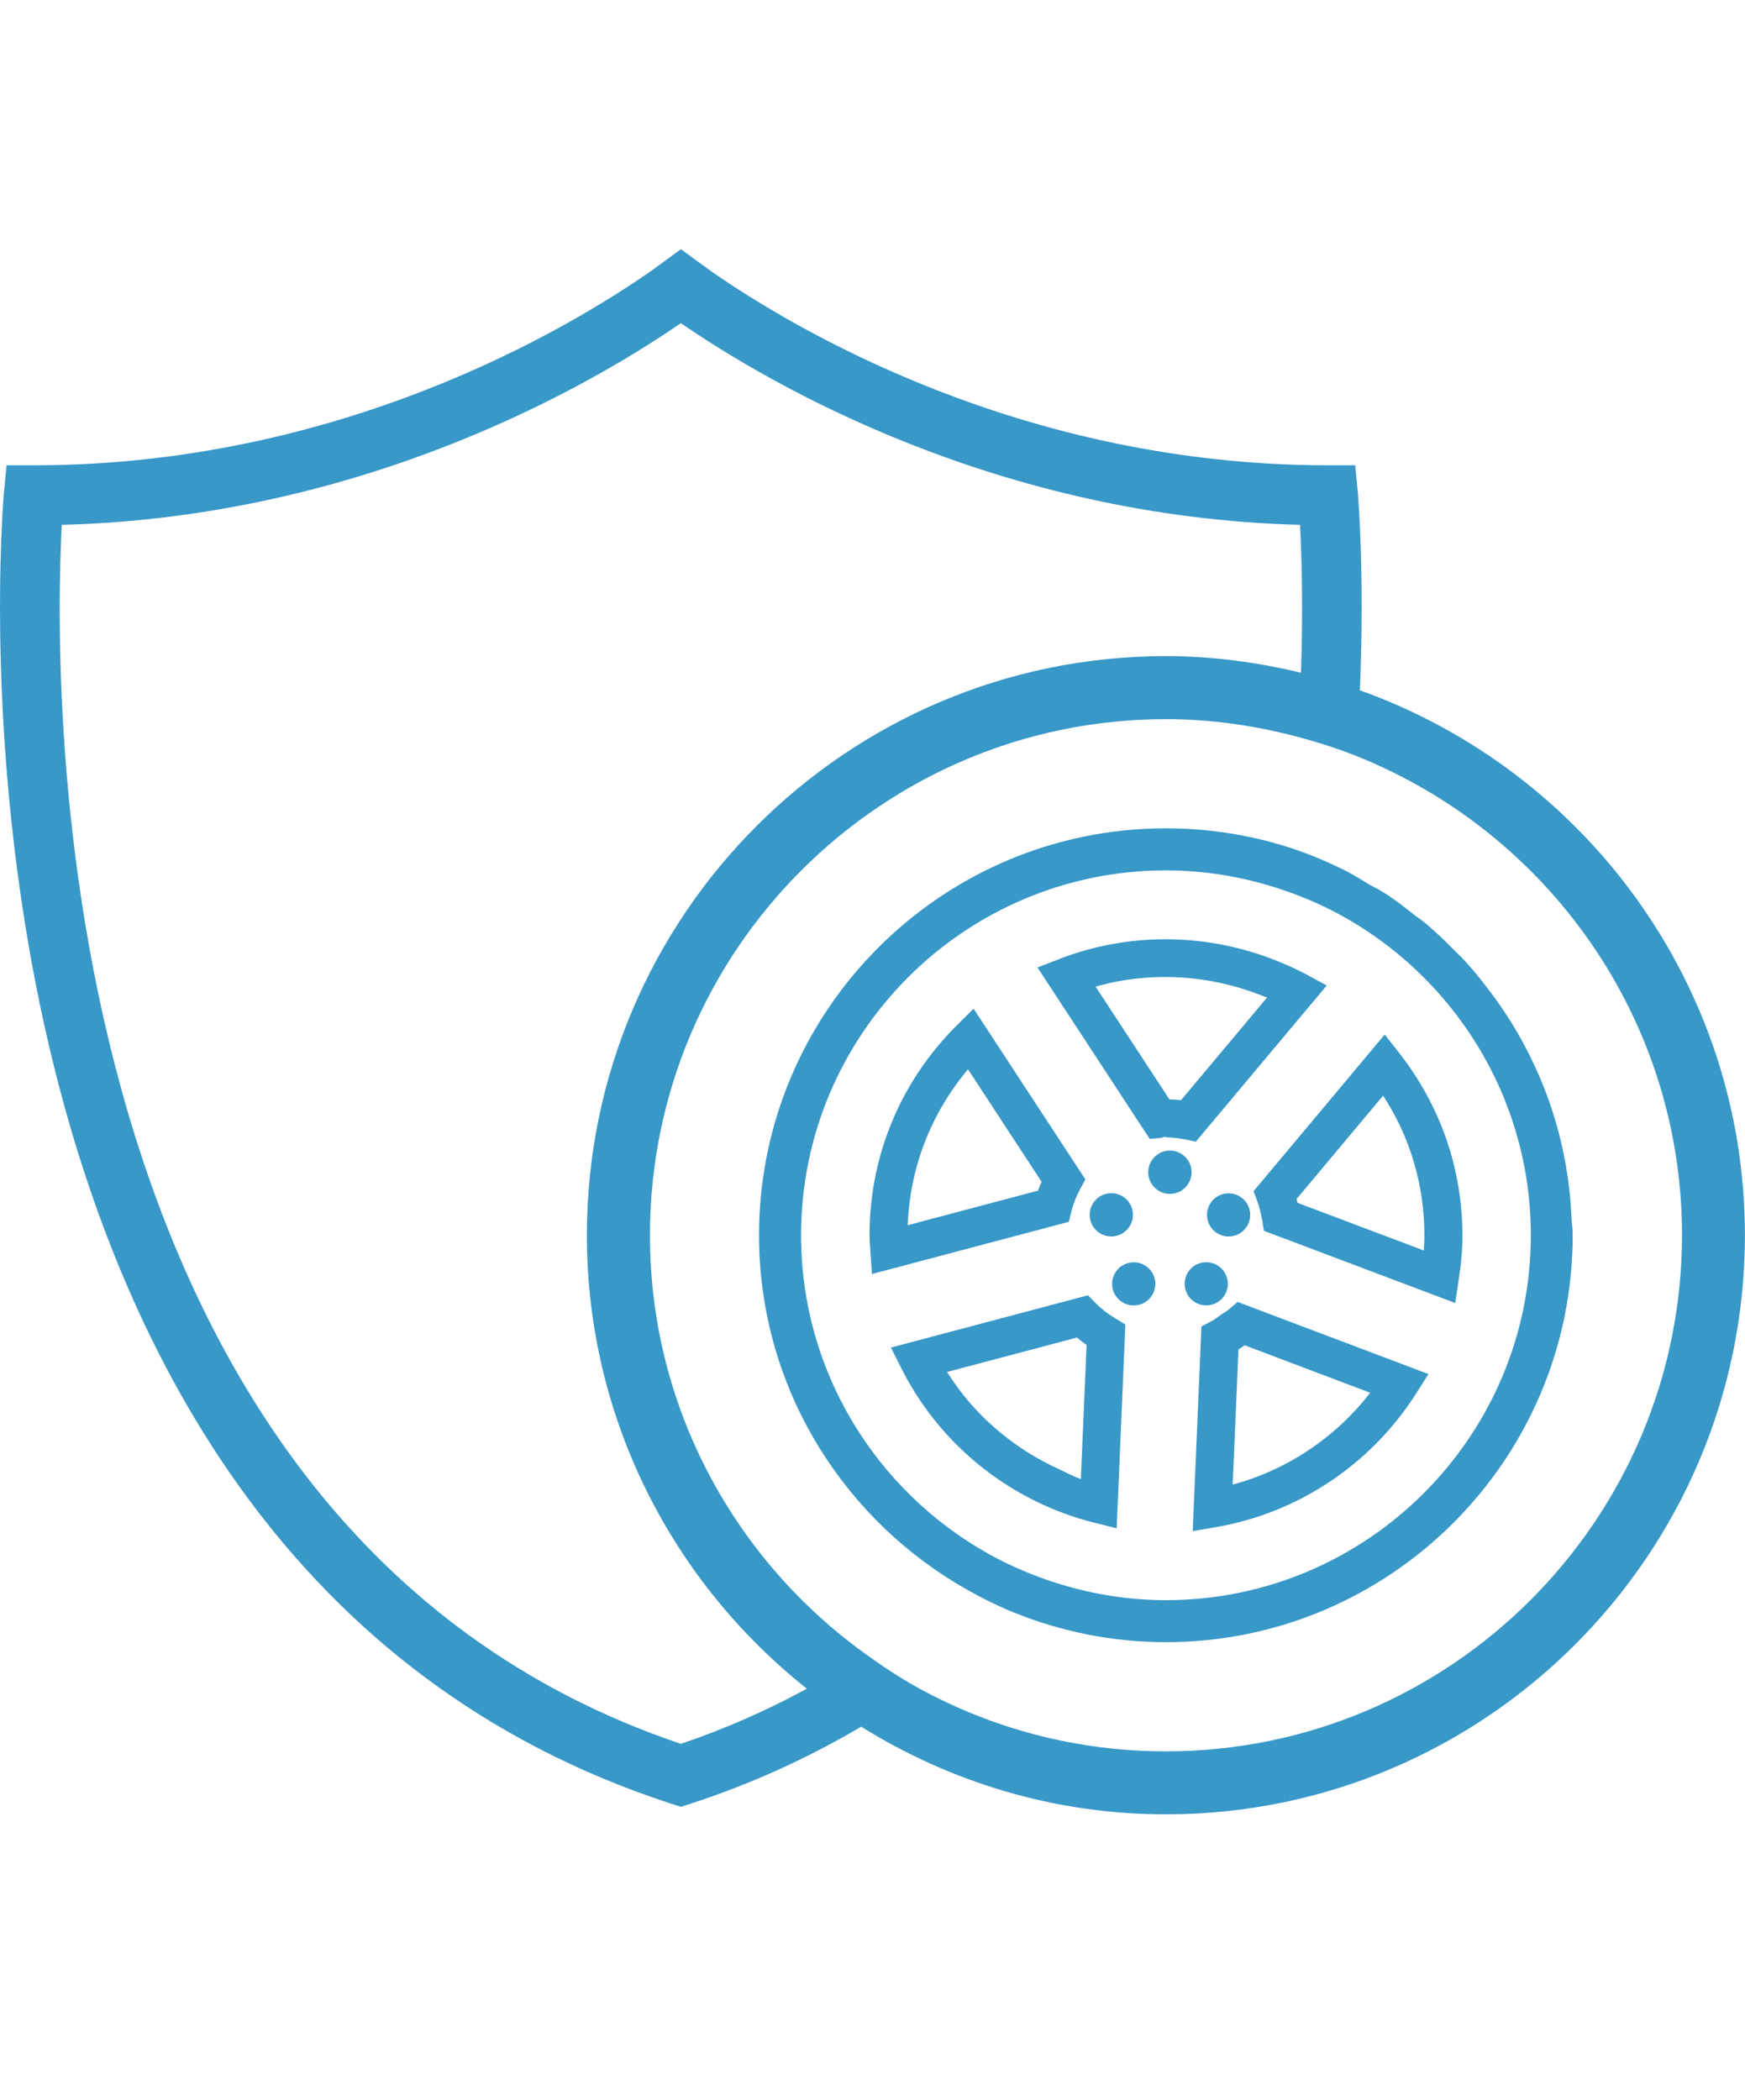 <svg version="1.1"  xmlns="http://www.w3.org/2000/svg" xmlns:xlink="http://www.w3.org/1999/xlink" x="0px" y="0px" viewBox="0 0 41.561 50" enable-background="new 0 0 41.561 50" xml:space="preserve">
<g>
	<path fill="none" d="M13.98,29.414c0-7.604,6.187-13.789,13.789-13.789c1.11,0,2.184,0.146,3.219,0.395
		c0.052-1.584,0.014-2.823-0.023-3.521c-7.223-0.187-12.628-3.347-14.747-4.803c-2.122,1.459-7.525,4.616-14.745,4.803
		c-0.2,3.843-0.484,23.894,14.745,29.026c1.08-0.363,2.073-0.81,3.003-1.312C16.032,37.686,13.98,33.788,13.98,29.414z"/>
	<g>
		<path fill="#3898C8" d="M32.389,16.438c0.115-2.785-0.044-4.645-0.05-4.712l-0.062-0.646h-0.646
			c-7.267,0-12.697-3.232-14.694-4.621l-0.72-0.524l-0.718,0.523c-1.997,1.39-7.428,4.622-14.695,4.622H0.156l-0.062,0.646
			c-0.023,0.252-2.206,25.35,15.903,31.228l0.22,0.071l0.22-0.071c1.497-0.486,2.843-1.113,4.075-1.837
			c2.111,1.314,4.592,2.087,7.257,2.087c7.604,0,13.79-6.187,13.79-13.79C41.558,23.433,37.723,18.344,32.389,16.438z
			 M27.768,41.704c-2.12,0-4.116-0.54-5.858-1.488c-0.454-0.249-0.886-0.534-1.304-0.836c-3.099-2.233-5.126-5.862-5.126-9.966
			c0-6.776,5.513-12.289,12.289-12.289c1.088,0,2.138,0.156,3.145,0.423c0.474,0.126,0.938,0.274,1.389,0.454
			c4.538,1.809,7.758,6.237,7.758,11.412C40.058,36.189,34.546,41.704,27.768,41.704z M16.216,41.525
			C0.987,36.391,1.271,16.34,1.471,12.498c7.22-0.187,12.623-3.344,14.745-4.803c2.118,1.456,7.524,4.616,14.747,4.803
			c0.037,0.698,0.075,1.938,0.023,3.521c-1.035-0.248-2.107-0.395-3.219-0.395c-7.603,0-13.789,6.186-13.789,13.789
			c0,4.374,2.053,8.271,5.239,10.799C18.29,40.716,17.297,41.161,16.216,41.525z"/>
		<path fill="#3898C8" d="M26.097,31.032l-0.185-0.188l-4.693,1.245l0.251,0.498c0.698,1.384,1.822,2.483,3.186,3.155
			c0.444,0.219,0.913,0.394,1.401,0.516l0.009,0.002l0.53,0.133l0.037-0.863l0.119-2.793l0.051-1.197L26.572,31.4
			C26.39,31.292,26.231,31.169,26.097,31.032z M25.742,35.221c-0.171-0.061-0.327-0.146-0.491-0.222
			c-1.104-0.499-2.049-1.295-2.694-2.329l3.094-0.82c0.072,0.062,0.148,0.121,0.229,0.178l-0.097,2.25L25.742,35.221z"/>
		<path fill="#3898C8" d="M25.521,28.835c0.044-0.173,0.11-0.341,0.203-0.515l0.127-0.235l-2.663-4.066l-0.393,0.391
			c-1.347,1.336-2.085,3.113-2.085,5.005c0,0.103,0.007,0.202,0.02,0.375l0.037,0.548l4.689-1.244L25.521,28.835z M24.723,28.352
			l-3.104,0.823c0.053-1.373,0.555-2.666,1.436-3.712l1.753,2.678C24.776,28.21,24.75,28.279,24.723,28.352z"/>
		<path fill="#3898C8" d="M27.648,27.098l0.12-0.035v0.021c0.149,0,0.3,0.016,0.448,0.047l0.265,0.055l1.07-1.276l2.011-2.399
			l0.037-0.044l-0.025-0.014l-0.462-0.25c-0.273-0.148-0.561-0.271-0.852-0.381c-1.594-0.601-3.397-0.619-5.029,0.014l-0.521,0.202
			l2.673,4.082L27.648,27.098z M30.082,23.72c0.03,0.014,0.064,0.019,0.097,0.032l-0.138,0.164l-1.913,2.283
			c-0.094-0.012-0.186-0.018-0.276-0.02l-1.758-2.685C27.416,23.118,28.83,23.212,30.082,23.72z"/>
		<path fill="#3898C8" d="M33.325,25.074l-0.345-0.439l-2.443,2.918l-0.681,0.812l0.092,0.246c0.046,0.123,0.075,0.254,0.1,0.385
			c0.004,0.02,0.011,0.035,0.014,0.053l0.041,0.26l4.556,1.719l0.083-0.553c0.062-0.398,0.089-0.735,0.089-1.06
			C34.829,27.831,34.308,26.33,33.325,25.074z M33.91,29.777l-3.008-1.135c-0.008-0.031-0.016-0.061-0.022-0.091l2.062-2.461
			c0.646,0.993,0.983,2.132,0.983,3.322C33.924,29.531,33.92,29.65,33.91,29.777z"/>
		<path fill="#3898C8" d="M29.27,31.178c-0.054,0.047-0.119,0.079-0.179,0.121c-0.081,0.057-0.158,0.12-0.247,0.167l-0.23,0.121
			l-0.031,0.755l-0.176,4.117l0.553-0.094c1.955-0.336,3.689-1.491,4.763-3.174l0.299-0.471l-4.547-1.718L29.27,31.178z
			 M29.642,32.034l2.992,1.131c-0.825,1.067-1.979,1.838-3.275,2.187l0.138-3.219C29.547,32.102,29.594,32.068,29.642,32.034z"/>
		<path fill="#3898C8" d="M37.427,28.98c-0.009-0.192-0.021-0.385-0.042-0.576c-0.178-1.696-0.794-3.256-1.737-4.577
			c-0.048-0.067-0.097-0.132-0.146-0.198c-0.176-0.232-0.354-0.46-0.548-0.676l-0.135-0.147c-0.047-0.051-0.1-0.092-0.147-0.141
			c-0.204-0.209-0.411-0.414-0.634-0.604c-0.019-0.018-0.035-0.036-0.056-0.053c-0.012-0.01-0.024-0.018-0.038-0.028
			c-0.09-0.075-0.186-0.136-0.275-0.207c-0.192-0.148-0.379-0.302-0.582-0.435c-0.001-0.001-0.002-0.002-0.003-0.003
			c-0.056-0.037-0.112-0.071-0.249-0.153c-0.06-0.036-0.122-0.062-0.184-0.096c-0.21-0.124-0.413-0.259-0.633-0.367
			c-0.435-0.213-0.883-0.404-1.352-0.551c-0.916-0.288-1.891-0.444-2.899-0.444c-5.344,0-9.689,4.347-9.689,9.689
			c0,3.515,1.887,6.589,4.693,8.288c0.433,0.261,0.882,0.494,1.354,0.688c1.125,0.457,2.354,0.715,3.642,0.715
			c5.344,0,9.69-4.347,9.69-9.689C37.46,29.268,37.434,29.127,37.427,28.98z M27.768,38.104c-1.005,0-1.966-0.18-2.864-0.494
			c-0.479-0.168-0.942-0.373-1.381-0.62c-2.648-1.49-4.444-4.325-4.444-7.575c0-4.791,3.897-8.689,8.689-8.689
			c0.967,0,1.896,0.165,2.764,0.458c0.465,0.156,0.913,0.346,1.34,0.575c2.729,1.468,4.588,4.35,4.588,7.656
			C36.46,34.206,32.56,38.104,27.768,38.104z"/>
		<circle fill="#3898C8" cx="27.864" cy="27.914" r="0.516"/>
		<circle fill="#3898C8" cx="26.468" cy="28.928" r="0.515"/>
		<circle fill="#3898C8" cx="27.002" cy="30.572" r="0.514"/>
		<circle fill="#3898C8" cx="28.729" cy="30.571" r="0.514"/>
		<circle fill="#3898C8" cx="29.262" cy="28.93" r="0.514"/>
	</g>
</g>
</svg>
